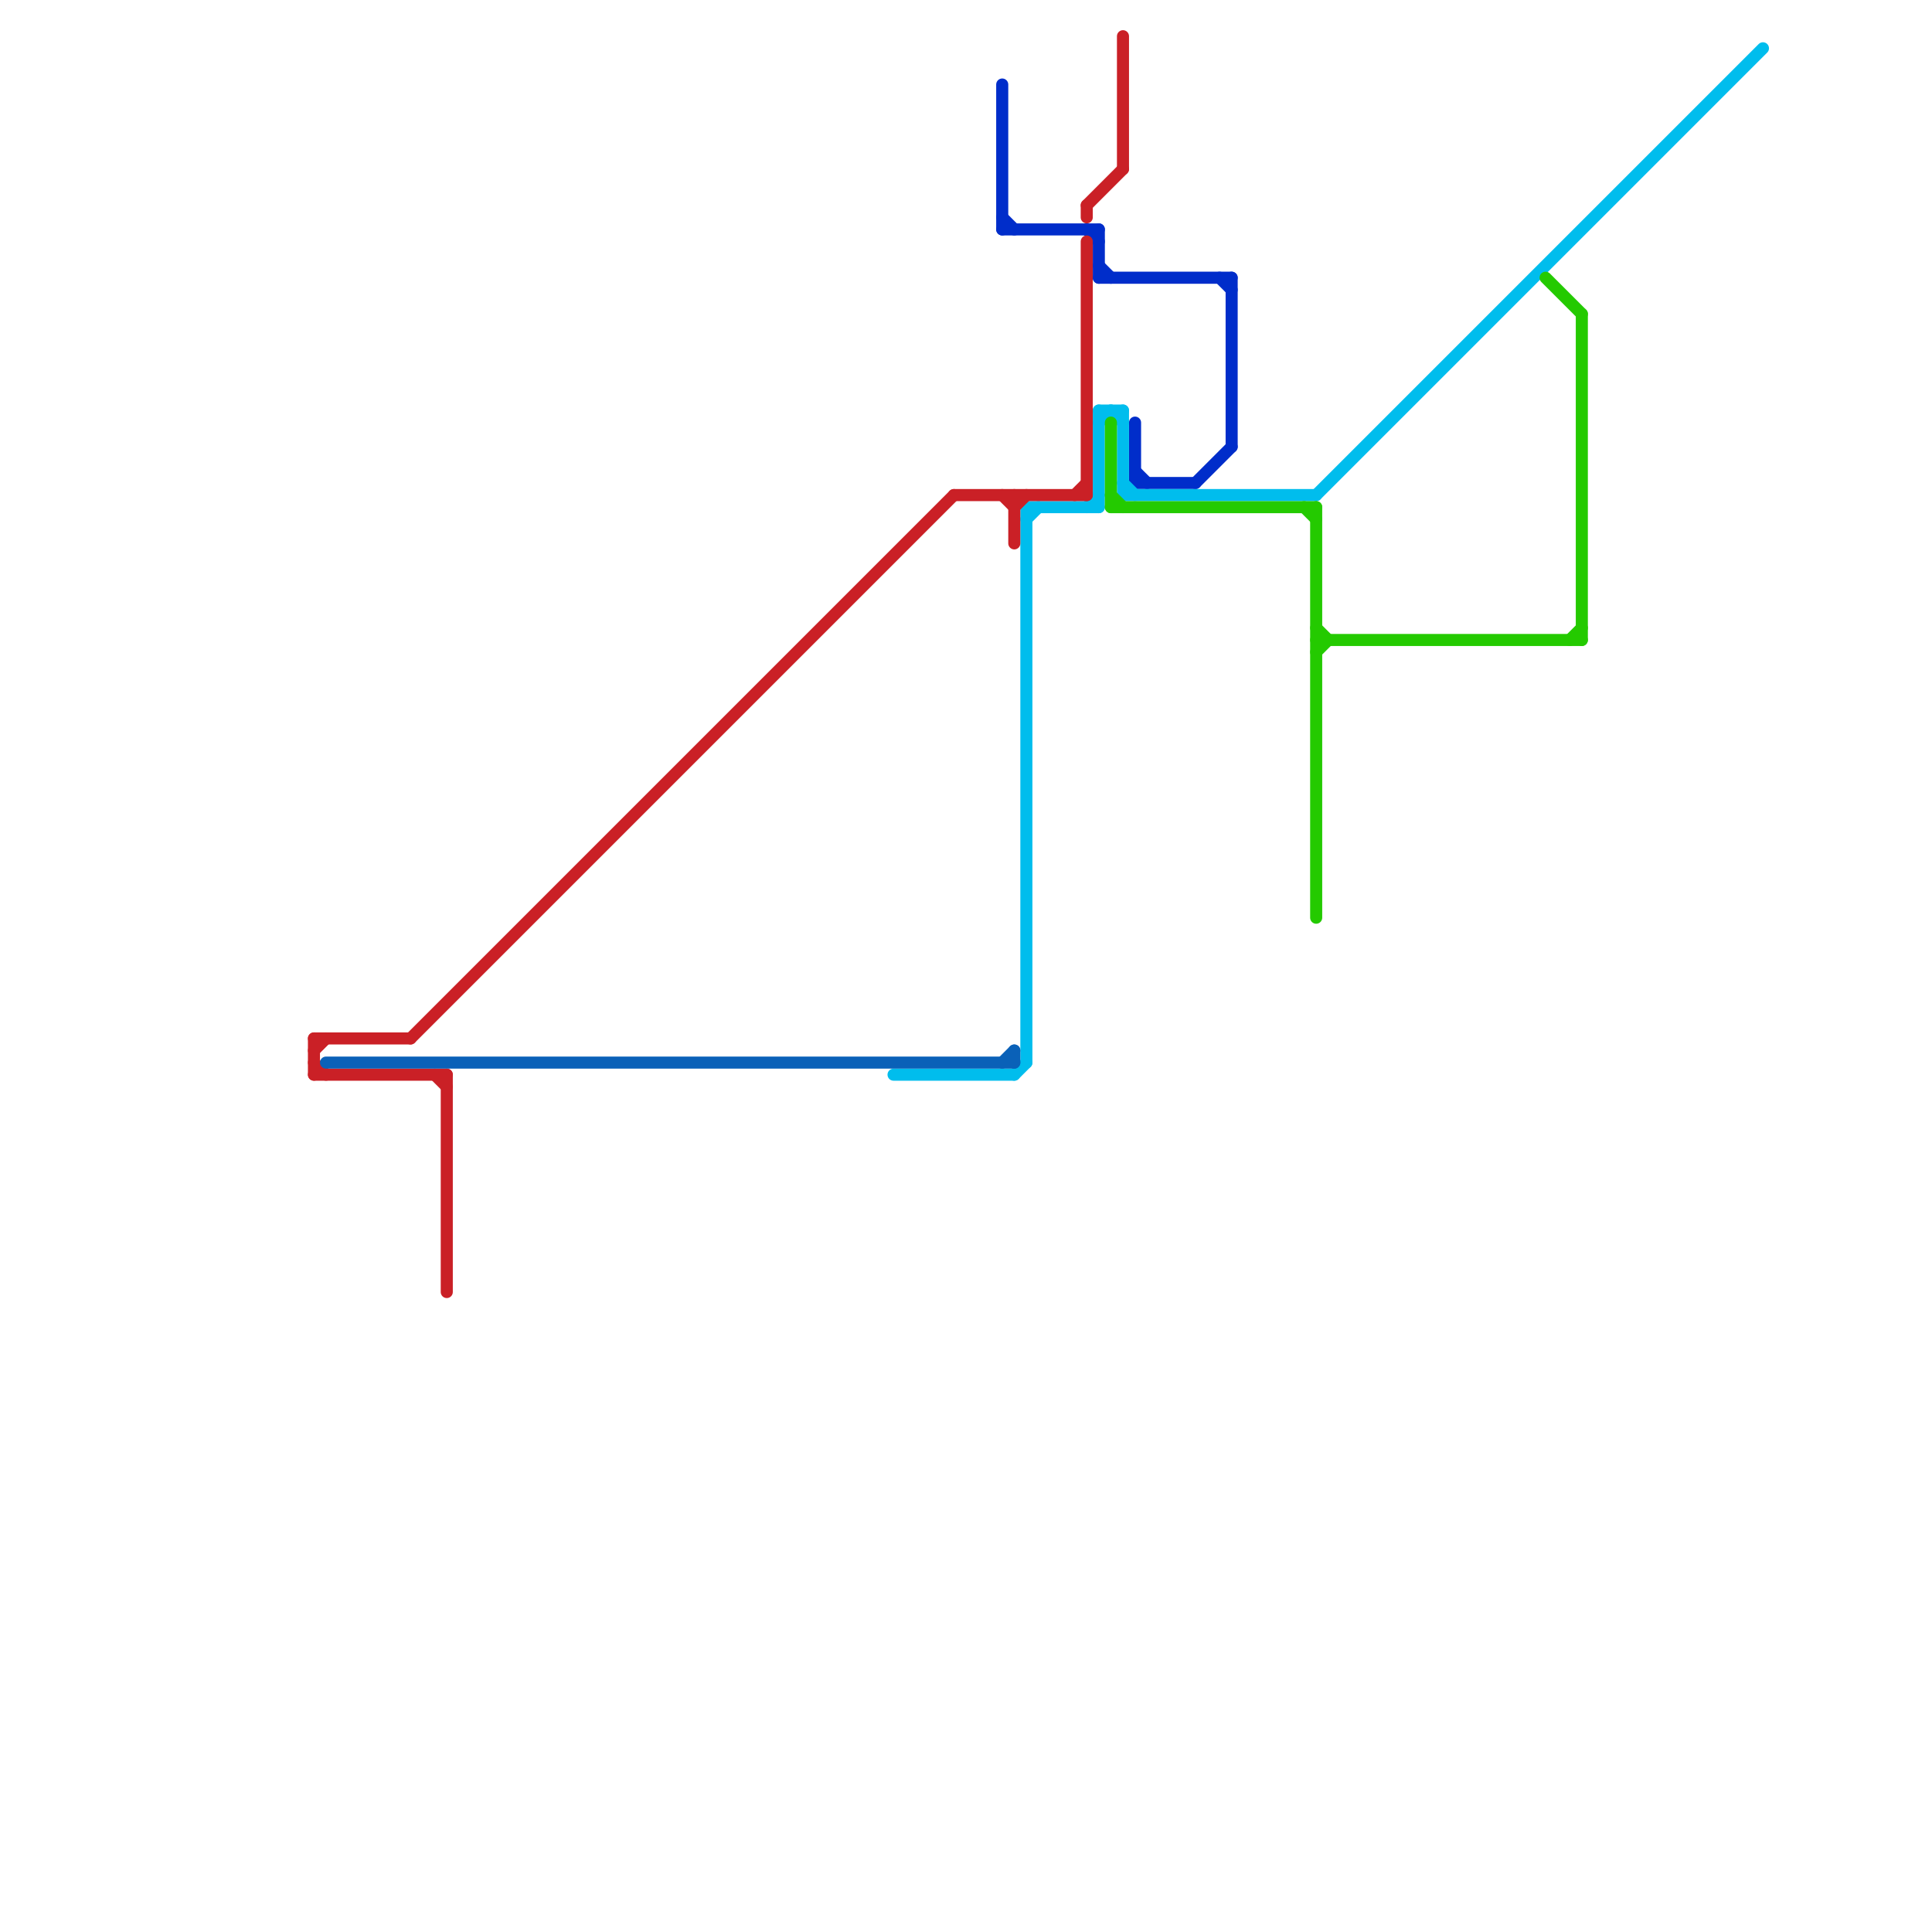 
<svg version="1.1" xmlns="http://www.w3.org/2000/svg" viewBox="0 0 160 160">
<style>text { font: 1px Helvetica; font-weight: 600; white-space: pre; dominant-baseline: central; } line { stroke-width: 1; fill: none; stroke-linecap: round; stroke-linejoin: round; } .c0 { stroke: #002dca } .c1 { stroke: #00bded } .c2 { stroke: #24ca00 } .c3 { stroke: #ca2026 } .c4 { stroke: #0a61b8 }</style><defs><g id="wm-xf"><circle r="1.2" fill="#000"/><circle r="0.9" fill="#fff"/><circle r="0.6" fill="#000"/><circle r="0.3" fill="#fff"/></g><g id="wm"><circle r="0.6" fill="#000"/><circle r="0.3" fill="#fff"/></g></defs><line class="c0" x1="91" y1="19" x2="91" y2="23"/><line class="c0" x1="91" y1="23" x2="102" y2="23"/><line class="c0" x1="83" y1="19" x2="91" y2="19"/><line class="c0" x1="83" y1="18" x2="84" y2="19"/><line class="c0" x1="94" y1="35" x2="94" y2="40"/><line class="c0" x1="99" y1="40" x2="102" y2="37"/><line class="c0" x1="91" y1="22" x2="92" y2="23"/><line class="c0" x1="83" y1="7" x2="83" y2="19"/><line class="c0" x1="94" y1="39" x2="95" y2="40"/><line class="c0" x1="102" y1="23" x2="102" y2="37"/><line class="c0" x1="101" y1="23" x2="102" y2="24"/><line class="c0" x1="94" y1="40" x2="99" y2="40"/><line class="c0" x1="90" y1="19" x2="91" y2="20"/><line class="c1" x1="92" y1="34" x2="93" y2="35"/><line class="c1" x1="91" y1="34" x2="91" y2="42"/><line class="c1" x1="90" y1="42" x2="91" y2="41"/><line class="c1" x1="93" y1="41" x2="109" y2="41"/><line class="c1" x1="74" y1="89" x2="84" y2="89"/><line class="c1" x1="109" y1="41" x2="146" y2="4"/><line class="c1" x1="91" y1="34" x2="93" y2="34"/><line class="c1" x1="85" y1="43" x2="86" y2="42"/><line class="c1" x1="85" y1="42" x2="85" y2="88"/><line class="c1" x1="84" y1="89" x2="85" y2="88"/><line class="c1" x1="93" y1="40" x2="94" y2="41"/><line class="c1" x1="91" y1="35" x2="92" y2="34"/><line class="c1" x1="93" y1="34" x2="93" y2="41"/><line class="c1" x1="85" y1="42" x2="91" y2="42"/><line class="c2" x1="128" y1="23" x2="131" y2="26"/><line class="c2" x1="130" y1="53" x2="131" y2="52"/><line class="c2" x1="109" y1="42" x2="109" y2="76"/><line class="c2" x1="109" y1="52" x2="110" y2="53"/><line class="c2" x1="92" y1="35" x2="92" y2="42"/><line class="c2" x1="108" y1="42" x2="109" y2="43"/><line class="c2" x1="109" y1="53" x2="131" y2="53"/><line class="c2" x1="92" y1="41" x2="93" y2="42"/><line class="c2" x1="131" y1="26" x2="131" y2="53"/><line class="c2" x1="92" y1="42" x2="109" y2="42"/><line class="c2" x1="109" y1="54" x2="110" y2="53"/><line class="c3" x1="84" y1="41" x2="84" y2="45"/><line class="c3" x1="26" y1="88" x2="27" y2="89"/><line class="c3" x1="79" y1="41" x2="90" y2="41"/><line class="c3" x1="90" y1="20" x2="90" y2="41"/><line class="c3" x1="89" y1="41" x2="90" y2="40"/><line class="c3" x1="26" y1="86" x2="34" y2="86"/><line class="c3" x1="90" y1="17" x2="90" y2="18"/><line class="c3" x1="37" y1="89" x2="37" y2="107"/><line class="c3" x1="93" y1="3" x2="93" y2="14"/><line class="c3" x1="26" y1="89" x2="37" y2="89"/><line class="c3" x1="26" y1="87" x2="27" y2="86"/><line class="c3" x1="26" y1="86" x2="26" y2="89"/><line class="c3" x1="84" y1="42" x2="85" y2="41"/><line class="c3" x1="83" y1="41" x2="84" y2="42"/><line class="c3" x1="34" y1="86" x2="79" y2="41"/><line class="c3" x1="90" y1="17" x2="93" y2="14"/><line class="c3" x1="36" y1="89" x2="37" y2="90"/><line class="c4" x1="84" y1="87" x2="84" y2="88"/><line class="c4" x1="83" y1="88" x2="84" y2="87"/><line class="c4" x1="27" y1="88" x2="84" y2="88"/>
</svg>
